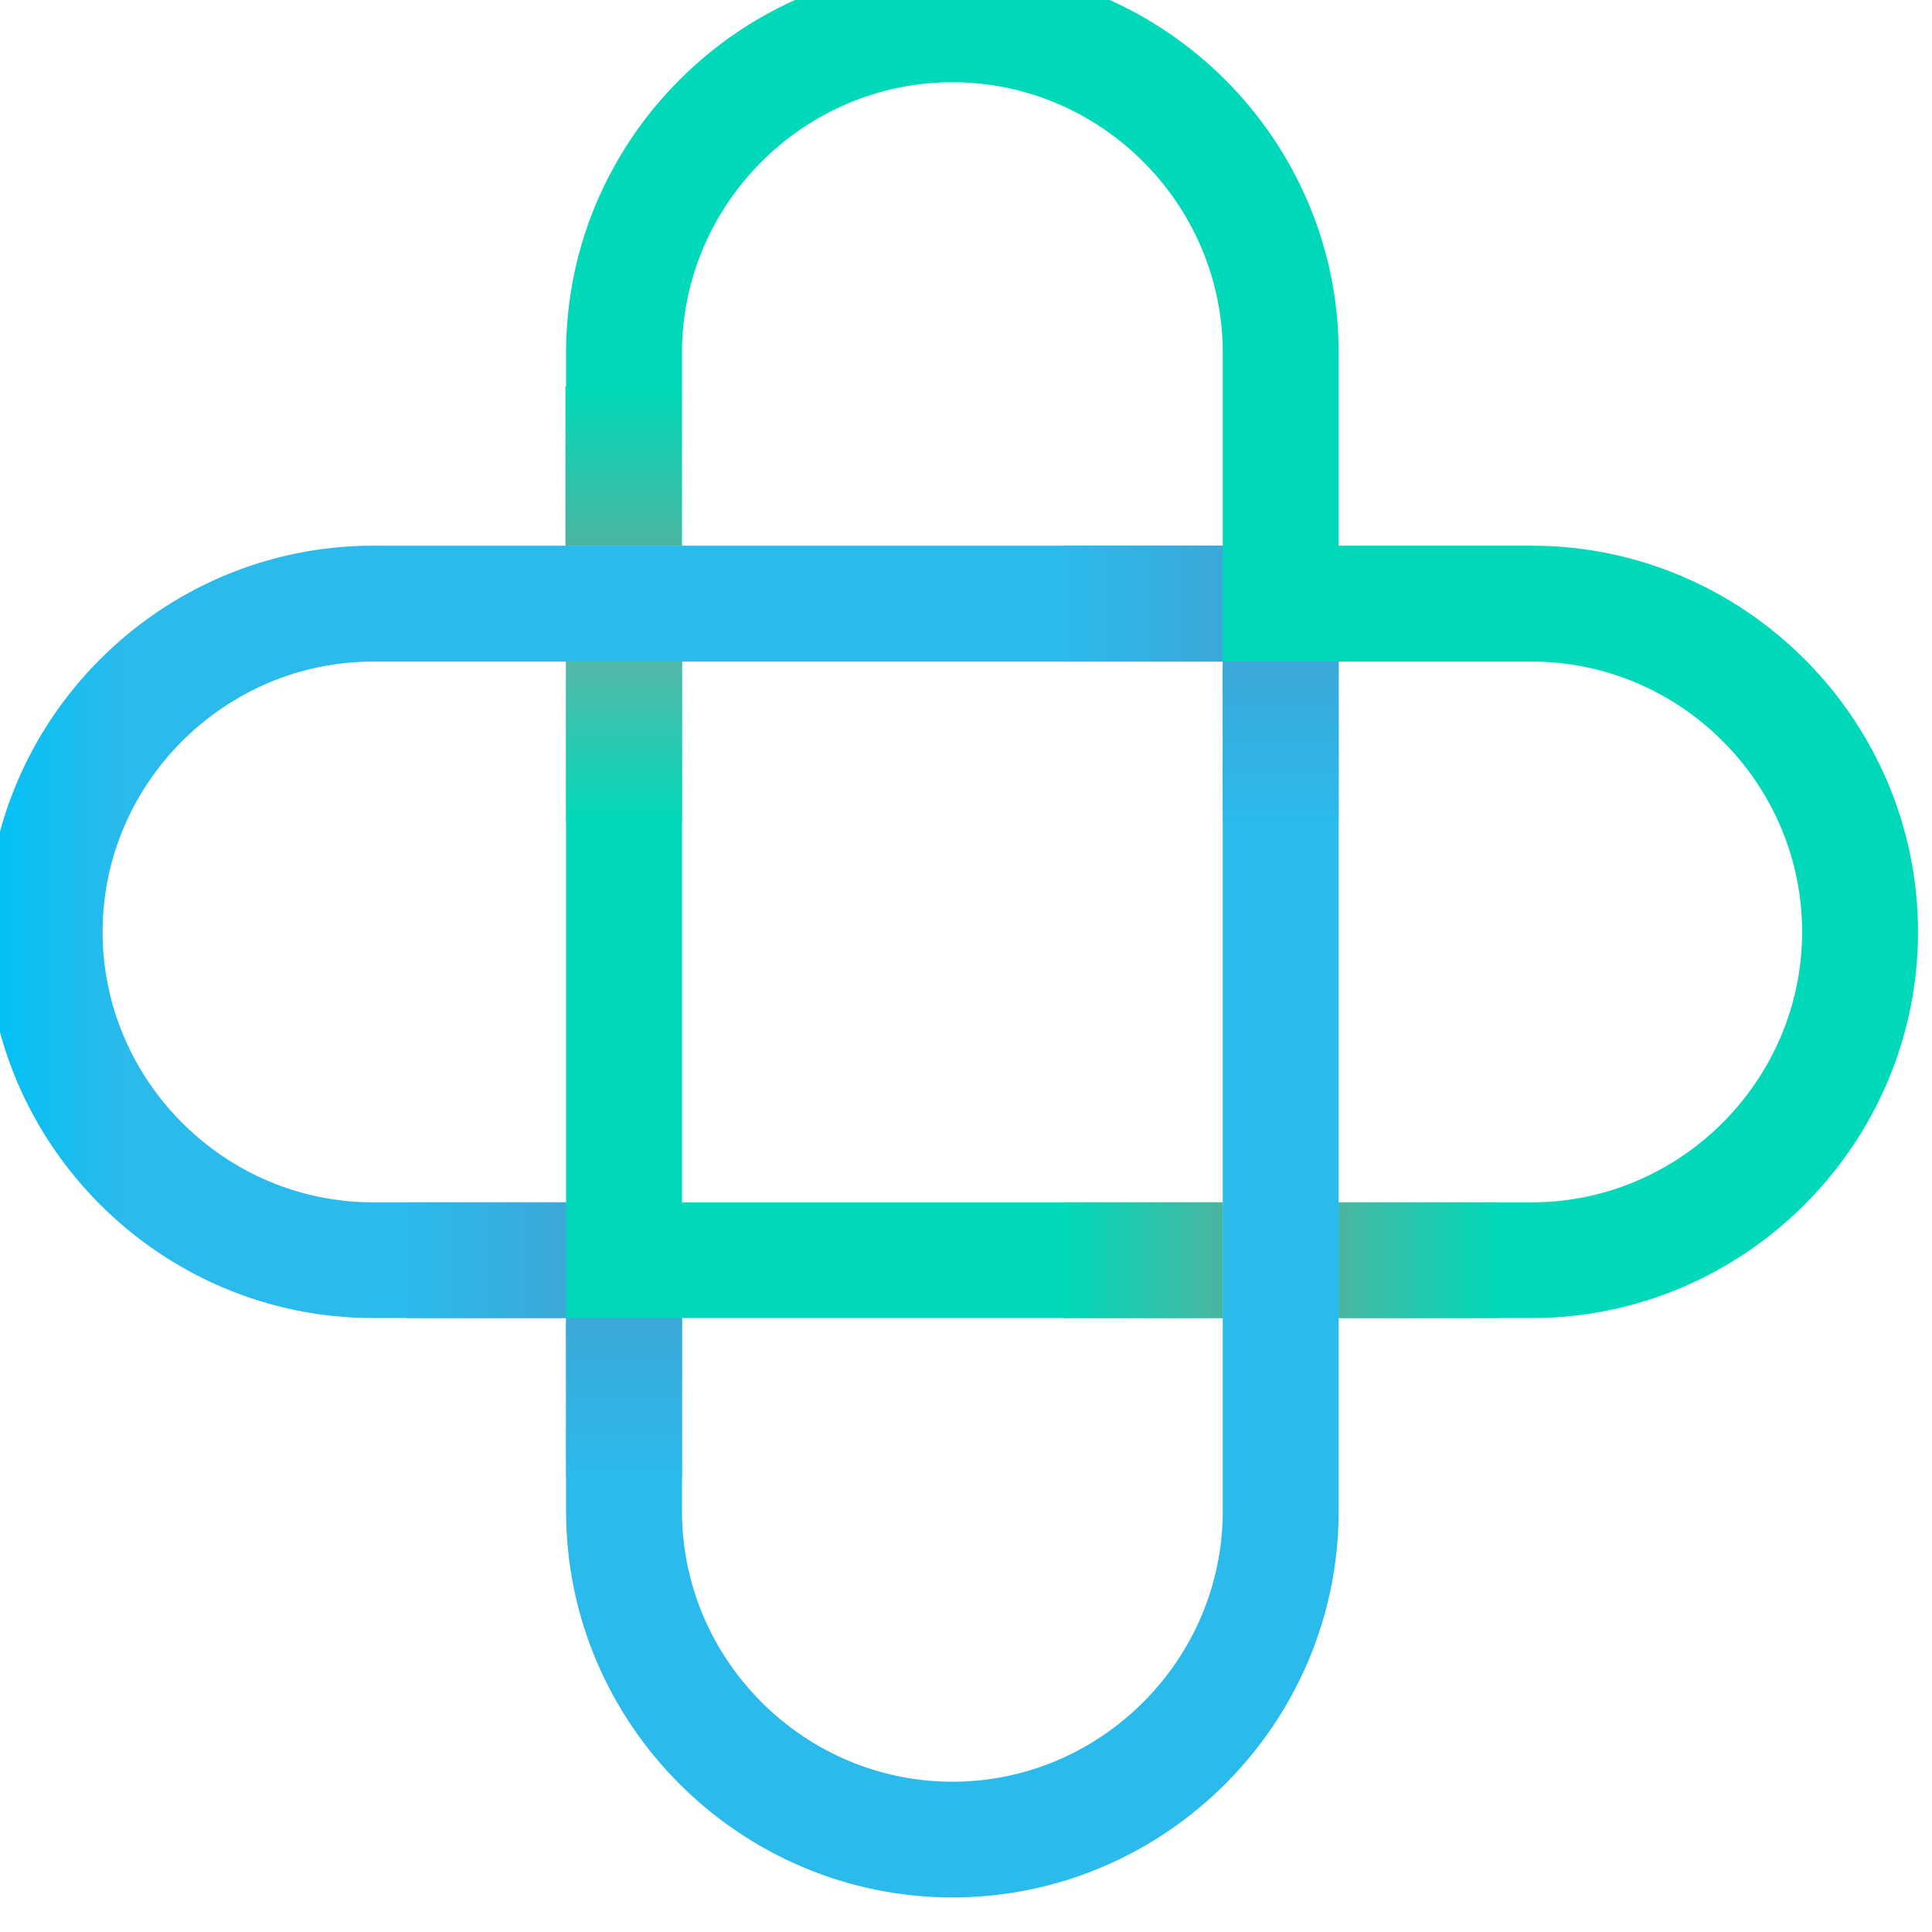 <?xml version="1.0" encoding="UTF-8"?>
<!DOCTYPE svg PUBLIC "-//W3C//DTD SVG 1.1//EN" "http://www.w3.org/Graphics/SVG/1.1/DTD/svg11.dtd">
<!-- Creator: CorelDRAW 2018 -->
<svg xmlns="http://www.w3.org/2000/svg" xml:space="preserve" width="90px" height="90px" version="1.1" style="shape-rendering:geometricPrecision; text-rendering:geometricPrecision; image-rendering:optimizeQuality; fill-rule:evenodd; clip-rule:evenodd"
viewBox="0 0 90 90"
 xmlns:xlink="http://www.w3.org/1999/xlink">
 <defs>
  <style type="text/css">
   <![CDATA[
    .fil1 {fill:#00D9B9}
    .fil0 {fill:url(#id0)}
    .fil5 {fill:url(#id1)}
    .fil3 {fill:url(#id2)}
    .fil8 {fill:url(#id3)}
    .fil2 {fill:url(#id4)}
    .fil7 {fill:url(#id5)}
    .fil9 {fill:url(#id6)}
    .fil4 {fill:url(#id7)}
    .fil6 {fill:url(#id8)}
   ]]>
  </style>
  <linearGradient id="id0" gradientUnits="userSpaceOnUse" x1="-0.62" y1="56.91" x2="62.36" y2="56.91">
   <stop offset="0" style="stop-opacity:1; stop-color:#00C1F5"/>
   <stop offset="0.102" style="stop-opacity:1; stop-color:#2BBAEC"/>
   <stop offset="1" style="stop-opacity:1; stop-color:#2BBAEC"/>
  </linearGradient>
  <linearGradient id="id1" gradientUnits="userSpaceOnUse" x1="29.07" y1="61.4" x2="29.07" y2="68.84">
   <stop offset="0" style="stop-opacity:1; stop-color:#3BA8D7"/>
   <stop offset="0" style="stop-opacity:1; stop-color:#3BA8D7"/>
   <stop offset="1" style="stop-opacity:1; stop-color:#2BBAEC"/>
  </linearGradient>
  <linearGradient id="id2" gradientUnits="userSpaceOnUse" x1="29.07" y1="38.25" x2="29.07" y2="30.82">
   <stop offset="0" style="stop-opacity:1; stop-color:#00D9B9"/>
   <stop offset="1" style="stop-opacity:1; stop-color:#55B8A9"/>
  </linearGradient>
  <linearGradient id="id3" gradientUnits="userSpaceOnUse" xlink:href="#id1" x1="56.96" y1="28.12" x2="49.53" y2="28.12">
  </linearGradient>
  <linearGradient id="id4" gradientUnits="userSpaceOnUse" xlink:href="#id1" x1="59.66" y1="30.82" x2="59.66" y2="38.25">
  </linearGradient>
  <linearGradient id="id5" gradientUnits="userSpaceOnUse" x1="62.36" y1="58.7" x2="69.79" y2="58.7">
   <stop offset="0" style="stop-opacity:1; stop-color:#4AB5A0"/>
   <stop offset="1" style="stop-opacity:1; stop-color:#00D9B9"/>
  </linearGradient>
  <linearGradient id="id6" gradientUnits="userSpaceOnUse" xlink:href="#id1" x1="26.37" y1="58.7" x2="18.94" y2="58.7">
  </linearGradient>
  <linearGradient id="id7" gradientUnits="userSpaceOnUse" xlink:href="#id5" x1="29.04" y1="25.42" x2="29.04" y2="17.99">
  </linearGradient>
  <linearGradient id="id8" gradientUnits="userSpaceOnUse" xlink:href="#id5" x1="56.96" y1="58.71" x2="49.53" y2="58.71">
  </linearGradient>
 </defs>
 <g id="Layer_x0020_1">
  <g id="_780456888">
   <path class="fil0" d="M62.36 25.42l-44.98 0c-9.9,0 -18,8.1 -18,17.99 0,9.9 8.1,17.99 18,17.99l0 0 8.99 0 0 9c0,9.9 8.1,17.99 18,17.99l0 0c9.89,0 17.99,-8.09 17.99,-17.99l0 0 0 -9 0 -35.98zm-57.58 17.99c0,-6.91 5.68,-12.59 12.6,-12.59l0 0 39.58 0 0 39.58c0,6.92 -5.68,12.6 -12.59,12.6l0 0c-6.92,0 -12.6,-5.68 -12.6,-12.6l0 0 0 -14.39 -14.39 0c-6.92,0 -12.6,-5.68 -12.6,-12.6l0 0z"/>
   <polygon class="fil1" points="31.77,30.82 31.77,56.01 56.96,56.01 56.96,61.4 26.37,61.4 26.37,30.82 "/>
   <path class="fil1" d="M44.37 -1.57c9.89,0 17.99,8.1 17.99,17.99l0 9 8.99 0c9.9,0 17.99,8.09 18,17.99l0 0.01c-0.01,9.89 -8.1,17.98 -18,17.98l-8.99 0 0 -5.39 8.99 0c6.92,0 12.6,-5.68 12.6,-12.6 0,-6.92 -5.68,-12.59 -12.6,-12.59l-14.39 0 0 -14.4c0,-6.91 -5.68,-12.59 -12.59,-12.59 -6.92,0 -12.6,5.68 -12.6,12.59l0 9 -5.4 0 0 -9c0,-9.89 8.1,-17.99 17.99,-17.99l0.01 0z"/>
   <polygon class="fil2" points="56.96,38.25 62.36,38.25 62.36,30.82 56.96,30.82 "/>
   <polygon class="fil3" points="26.37,38.25 31.77,38.25 31.77,30.82 26.37,30.82 "/>
   <polygon class="fil4" points="31.74,17.99 26.34,17.99 26.34,25.42 31.74,25.42 "/>
   <polygon class="fil5" points="26.37,68.84 31.77,68.84 31.77,61.4 26.37,61.4 "/>
   <polygon class="fil6" points="56.96,61.4 56.96,56.01 49.53,56.01 49.53,61.4 "/>
   <polygon class="fil7" points="69.79,56.01 62.36,56.01 62.36,61.4 69.79,61.4 "/>
   <polygon class="fil8" points="56.96,30.82 56.96,25.42 49.53,25.42 49.53,30.82 "/>
   <polygon class="fil9" points="26.37,61.4 26.37,56.01 18.94,56.01 18.94,61.4 "/>
  </g>
 </g>
</svg>
